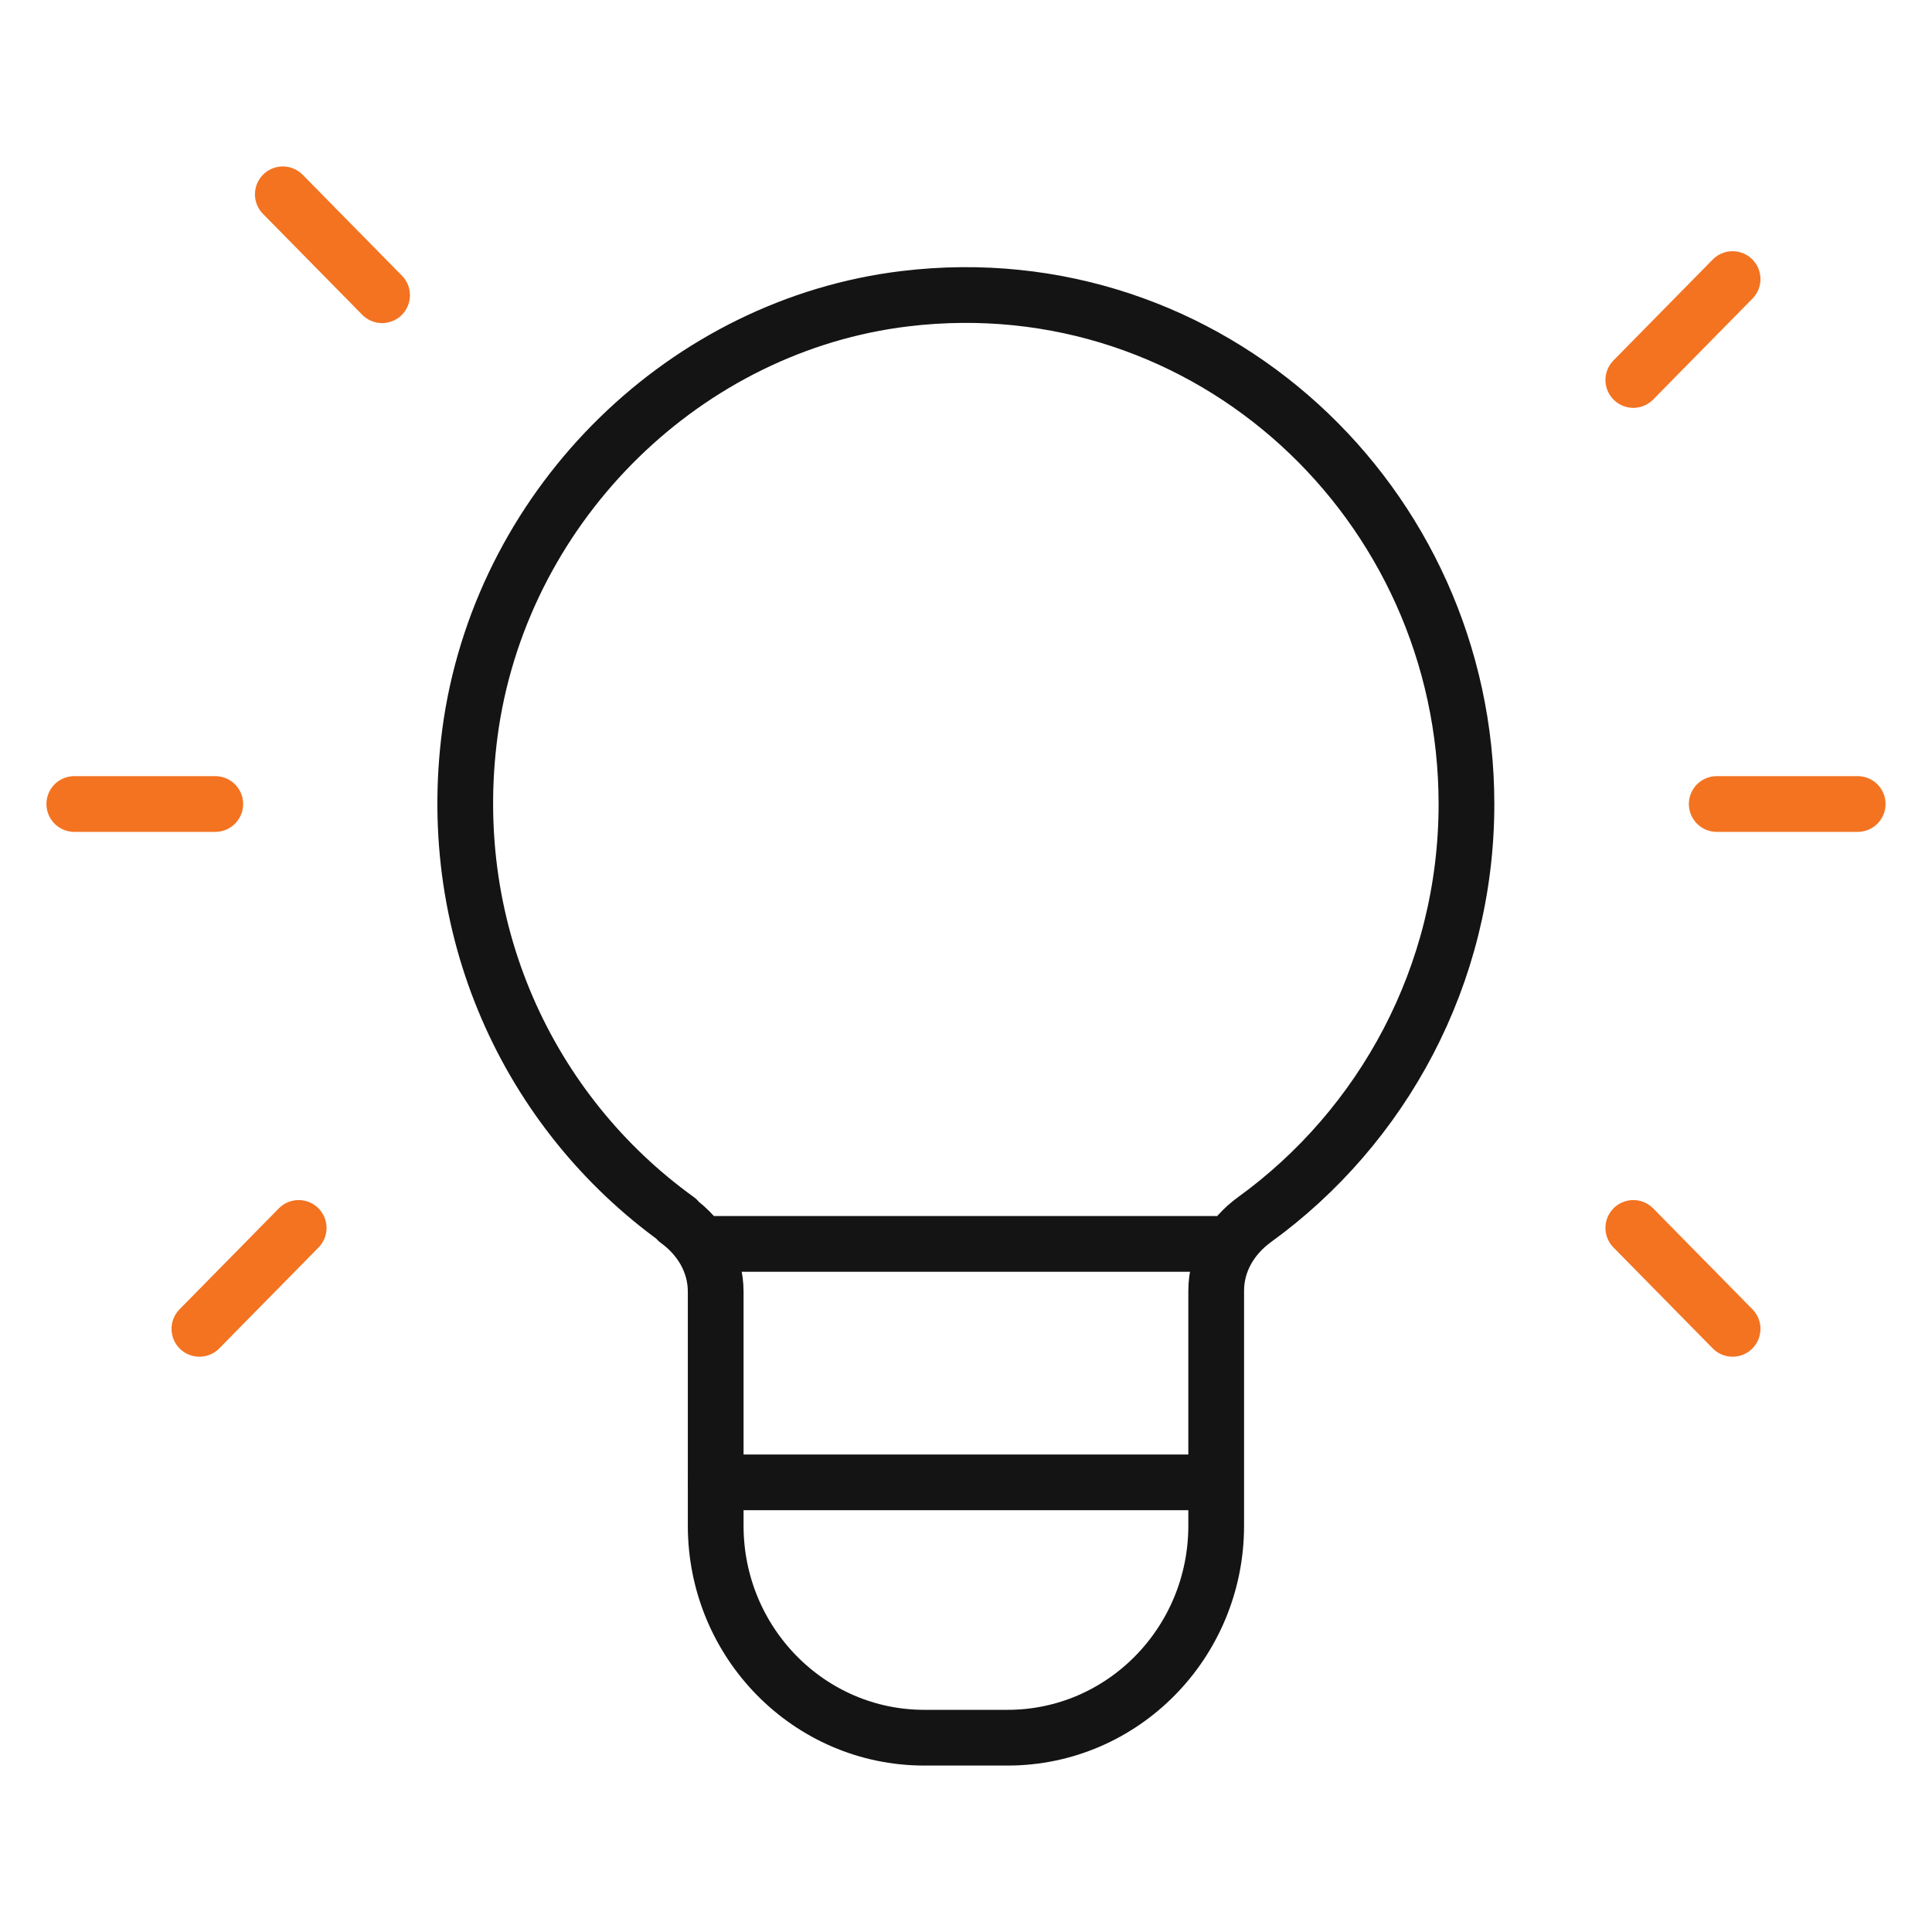 <?xml version="1.0" encoding="UTF-8"?>
<svg id="h" data-name="8" xmlns="http://www.w3.org/2000/svg" viewBox="0 0 52 52">
  <rect width="52" height="52" style="fill: none;"/>
  <g>
    <path d="M32.735,33.48h-13.471" style="fill: none; stroke: #141414; stroke-linecap: round; stroke-linejoin: round; stroke-width: 1.5px;"/>
    <path d="M19.265,39.898h13.179" style="fill: none; stroke: #141414; stroke-linecap: round; stroke-linejoin: round; stroke-width: 1.5px;"/>
    <path d="M18.232,32.825c-3.996-2.876-6.376-7.874-5.545-13.374.92-5.957,5.792-10.704,11.674-11.412,8.172-.981,15.109,5.5,15.109,13.603,0,4.61-2.268,8.696-5.703,11.183-.629.456-1.033,1.141-1.033,1.917v6.322c0,3.15-2.515,5.706-5.613,5.706h-2.245c-3.098,0-5.613-2.556-5.613-5.706v-6.299c0-.776-.404-1.461-1.033-1.917v-.023Z" style="fill: none; stroke: #141414; stroke-linecap: round; stroke-linejoin: round; stroke-width: 1.5px;"/>
    <path d="M43.961,10.227l2.672-2.716" style="fill: none; stroke: #f37321; stroke-linecap: round; stroke-linejoin: round; stroke-width: 1.5px;"/>
    <path d="M8.039,33.05l-2.672,2.716" style="fill: none; stroke: #f37321; stroke-linecap: round; stroke-linejoin: round; stroke-width: 1.5px;"/>
    <path d="M10.284,7.946l-2.672-2.716" style="fill: none; stroke: #f37321; stroke-linecap: round; stroke-linejoin: round; stroke-width: 1.5px;"/>
    <path d="M43.961,33.05l2.672,2.716" style="fill: none; stroke: #f37321; stroke-linecap: round; stroke-linejoin: round; stroke-width: 1.5px;"/>
    <path d="M46.206,21.64h3.794" style="fill: none; stroke: #f37321; stroke-linecap: round; stroke-linejoin: round; stroke-width: 1.5px;"/>
    <path d="M2,21.64h3.794" style="fill: none; stroke: #f37321; stroke-linecap: round; stroke-linejoin: round; stroke-width: 1.5px;"/>
  </g>
</svg>